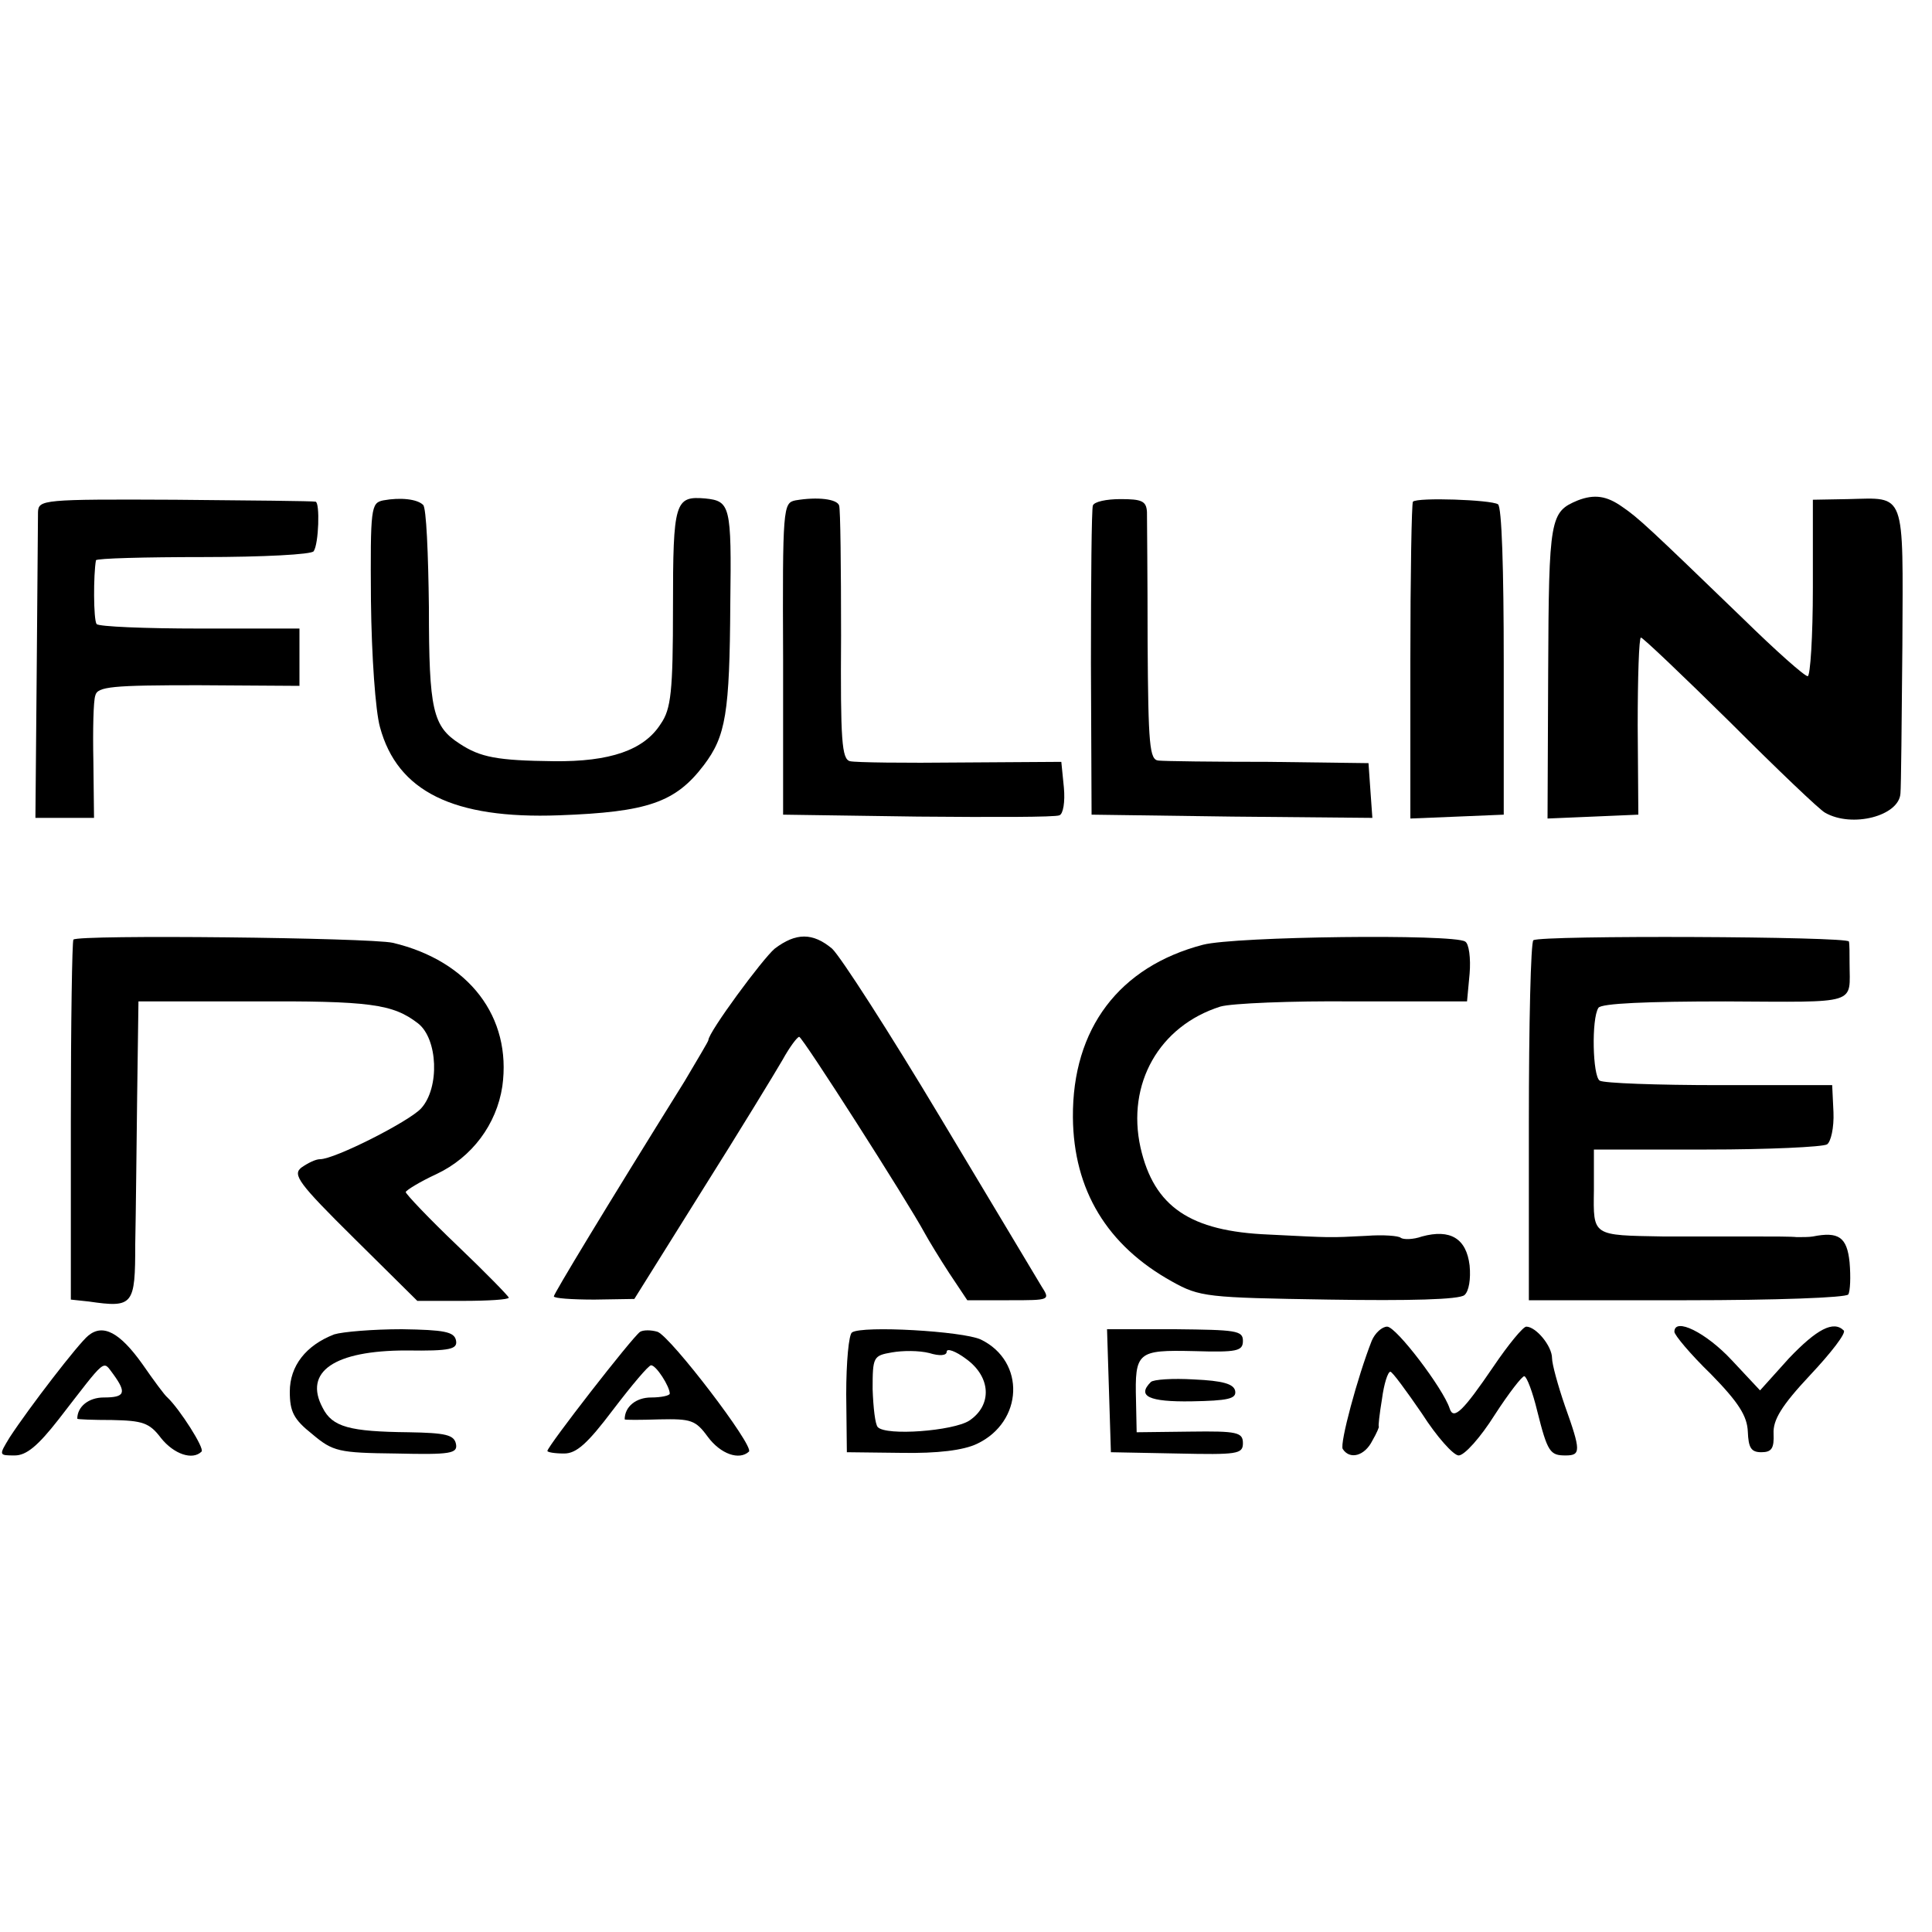 <?xml version="1.0" standalone="no"?>
<!DOCTYPE svg PUBLIC "-//W3C//DTD SVG 20010904//EN"
 "http://www.w3.org/TR/2001/REC-SVG-20010904/DTD/svg10.dtd">
<svg version="1.0" xmlns="http://www.w3.org/2000/svg"
 width="300pt" height="300pt" viewBox="0 0 300 300"
 preserveAspectRatio="xMidYMid meet">
<g transform="translate(0,300) scale(0.1,-0.1)"
fill="#000000" stroke="none">
<path d="M59 2205 c0 -11 -1 -122 -2 -248 l-2 -227 46 0 45 0 -1 88 c-1 48 0
94 3 102 3 14 27 16 160 16 l157 -1 0 45 0 44 -155 0 c-85 0 -157 3 -160 7 -5
7 -5 77 -1 99 1 3 76 5 167 5 92 0 168 4 171 9 8 11 10 76 3 77 -3 1 -101 2
-218 3 -206 1 -212 0 -213 -19z"/>
<path d="M595 2223 c-19 -4 -20 -11 -19 -156 1 -86 7 -171 14 -196 27 -100
114 -143 278 -137 138 5 181 20 225 78 34 45 40 80 41 251 2 152 0 159 -39
163 -47 4 -50 -5 -50 -169 0 -131 -3 -158 -19 -181 -26 -41 -79 -59 -166 -58
-88 1 -114 6 -146 27 -42 27 -48 52 -48 212 -1 83 -4 155 -9 159 -9 9 -35 12
-62 7z"/>
<path d="M1235 2223 c-19 -4 -20 -11 -19 -246 l0 -242 209 -3 c115 -1 214 -1
220 2 6 2 9 21 7 43 l-4 40 -156 -1 c-87 -1 -164 0 -172 2 -13 3 -15 32 -14
195 0 106 -1 197 -3 202 -3 10 -33 14 -68 8z"/>
<path d="M1697 2215 c-2 -5 -3 -116 -3 -245 l1 -235 218 -3 218 -2 -3 42 -3
43 -155 2 c-85 0 -162 1 -171 2 -14 1 -16 23 -17 184 0 100 -1 191 -1 202 -1
17 -8 20 -41 20 -22 0 -41 -4 -43 -10z"/>
<path d="M2194 2221 c-2 -2 -4 -114 -4 -248 l0 -244 73 3 72 3 0 238 c0 142
-3 241 -9 244 -11 7 -125 11 -132 4z"/>
<path d="M2450 2223 c-43 -18 -45 -26 -46 -265 l-1 -229 71 3 70 3 -1 138 c0
75 2 137 5 137 3 0 65 -59 139 -132 73 -73 139 -136 147 -140 42 -24 115 -5
117 30 1 9 2 113 3 230 1 242 6 229 -84 227 l-55 -1 0 -137 c0 -75 -4 -137 -8
-137 -5 0 -50 40 -100 89 -147 142 -163 157 -188 174 -24 17 -43 20 -69 10z"/>
<path d="M114 1541 c-2 -2 -4 -129 -4 -282 l0 -277 28 -3 c69 -10 72 -6 72 89
1 48 2 152 3 232 l2 145 175 0 c185 1 220 -4 259 -34 31 -24 34 -100 5 -132
-18 -20 -134 -79 -157 -79 -7 0 -19 -6 -29 -13 -14 -11 -5 -24 82 -110 l98
-97 71 0 c39 0 71 2 71 5 0 2 -36 39 -80 81 -44 42 -80 80 -80 83 1 3 22 16
48 28 55 26 93 77 102 136 15 108 -52 195 -170 223 -36 8 -488 13 -496 5z"/>
<path d="M1203 1527 c-19 -16 -103 -130 -103 -142 0 -2 -17 -30 -37 -64 -124
-199 -203 -330 -203 -334 0 -3 28 -5 63 -5 l62 1 105 168 c58 92 114 184 125
203 11 20 23 36 26 36 5 0 168 -255 195 -305 6 -11 23 -39 38 -62 l28 -42 65
0 c64 0 64 0 50 22 -7 12 -78 130 -157 262 -79 132 -155 250 -168 262 -30 25
-56 25 -89 0z"/>
<path d="M1868 1533 c-130 -34 -203 -130 -202 -268 1 -113 53 -199 154 -255
43 -24 54 -25 243 -28 126 -2 203 0 211 7 7 6 10 25 8 46 -5 42 -30 57 -74 45
-14 -5 -29 -5 -33 -2 -3 3 -27 5 -53 3 -60 -3 -52 -3 -152 2 -122 5 -178 43
-199 135 -22 99 29 189 124 219 17 5 110 9 207 8 l176 0 4 43 c2 24 -1 47 -7
50 -18 12 -357 8 -407 -5z"/>
<path d="M2381 1540 c-4 -3 -7 -130 -7 -282 l0 -277 245 0 c138 0 248 4 251 9
3 5 4 27 2 50 -4 39 -17 48 -57 40 -5 -1 -17 -1 -25 -1 -8 1 -37 1 -65 1 -27
0 -56 0 -62 0 -7 0 -43 0 -80 0 -111 2 -109 0 -108 72 l0 63 175 0 c96 0 180
4 187 8 6 4 11 26 10 50 l-2 42 -175 0 c-96 0 -180 3 -186 7 -11 7 -13 96 -2
113 4 7 76 10 197 10 210 -1 193 -6 193 60 0 14 0 29 -1 33 -1 8 -478 10 -490
2z"/>
<path d="M137 926 c-15 -12 -92 -112 -122 -158 -17 -28 -17 -28 8 -28 18 0 36
15 68 56 76 98 68 92 85 70 21 -29 18 -36 -15 -36 -23 0 -41 -14 -41 -33 0 -1
24 -2 54 -2 47 -1 58 -4 76 -28 20 -25 49 -35 63 -21 5 5 -34 66 -53 84 -4 3
-21 26 -39 52 -35 49 -61 63 -84 44z"/>
<path d="M519 928 c-44 -17 -69 -49 -69 -89 0 -31 6 -43 35 -66 32 -27 41 -29
130 -30 85 -2 96 0 93 15 -3 14 -16 17 -73 18 -92 1 -119 8 -134 38 -30 56 18
89 130 89 69 -1 80 2 77 16 -3 13 -18 16 -84 17 -45 0 -92 -4 -105 -8z"/>
<path d="M994 932 c-12 -8 -144 -178 -144 -185 0 -2 11 -4 26 -4 19 0 36 15
76 68 29 38 55 69 59 69 8 0 29 -33 29 -44 0 -3 -13 -6 -29 -6 -23 0 -41 -14
-41 -34 0 -1 24 -1 54 0 49 1 56 -1 75 -27 20 -27 49 -37 64 -23 8 9 -121 178
-142 186 -10 3 -22 3 -27 0z"/>
<path d="M1323 931 c-5 -3 -9 -46 -9 -96 l1 -90 85 -1 c56 -1 96 4 117 14 72
34 76 128 6 162 -28 13 -184 22 -200 11z m147 -30 c0 6 14 1 30 -11 39 -28 41
-72 5 -96 -25 -16 -129 -24 -142 -10 -4 4 -7 30 -8 59 0 50 1 52 30 57 17 3
42 3 58 -1 16 -5 27 -4 27 2z"/>
<path d="M1722 841 l3 -96 103 -2 c93 -2 102 -1 102 16 0 17 -9 19 -82 18
l-83 -1 -1 49 c-2 76 2 79 90 77 67 -2 76 0 76 16 0 16 -11 17 -105 18 l-106
0 3 -95z"/>
<path d="M2130 918 c-22 -56 -50 -160 -45 -168 11 -17 34 -11 46 13 7 12 11
22 10 22 -1 0 1 19 5 43 3 23 9 42 13 42 3 0 25 -30 49 -65 23 -36 49 -65 57
-65 9 0 34 28 56 63 22 34 43 61 46 60 4 -1 13 -25 20 -54 16 -64 20 -69 44
-69 24 0 24 7 -1 77 -11 32 -20 65 -20 74 0 19 -25 49 -40 49 -5 0 -28 -28
-51 -62 -47 -69 -62 -84 -68 -65 -10 31 -83 127 -97 127 -8 0 -19 -10 -24 -22z"/>
<path d="M2600 932 c0 -5 25 -35 57 -66 43 -44 56 -65 57 -89 1 -25 5 -32 21
-32 16 0 20 6 19 29 -1 21 12 43 57 91 32 34 56 65 52 69 -16 16 -42 2 -85
-43 l-45 -50 -44 47 c-40 43 -89 67 -89 44z"/>
<path d="M1787 854 c-22 -22 -3 -31 63 -30 57 1 70 4 68 16 -2 11 -19 16 -64
18 -33 2 -63 0 -67 -4z"/>
</g>
</svg>
